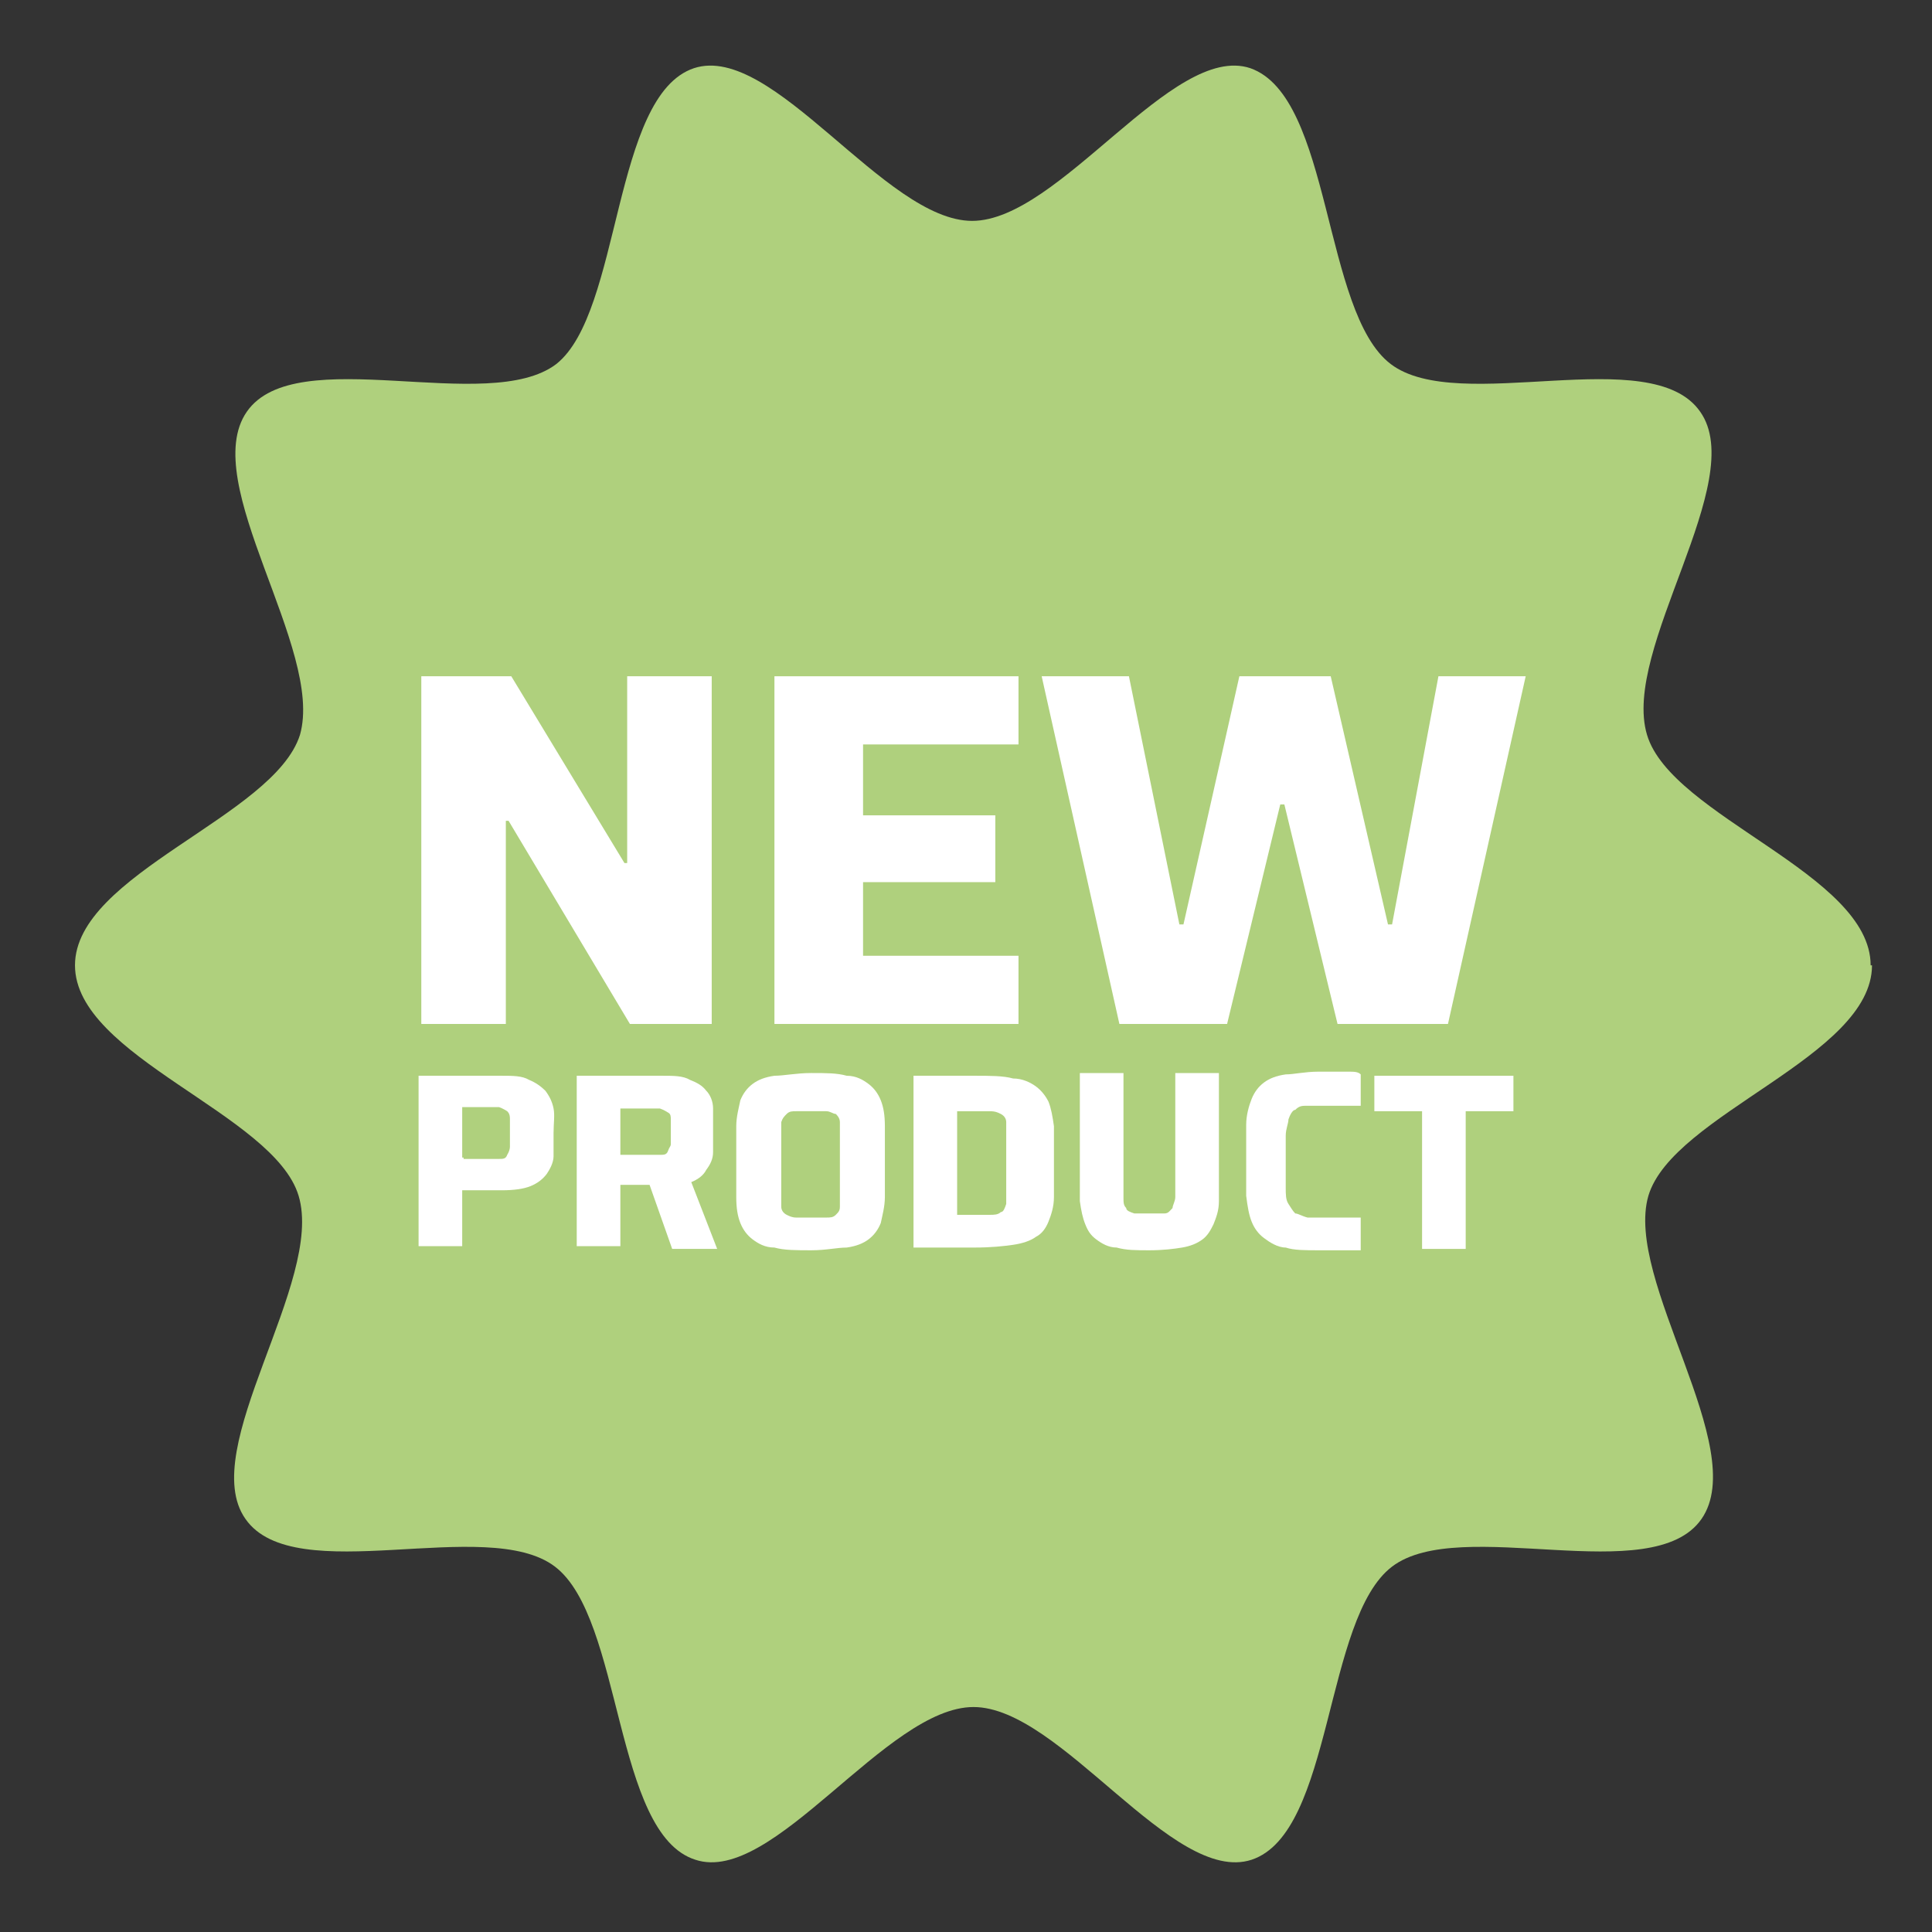 <?xml version="1.0" encoding="UTF-8"?>
<svg id="Livello_1" xmlns="http://www.w3.org/2000/svg" version="1.1" viewBox="0 0 141.7 141.7">
  <rect x="0" y="0" width="141.7" height="141.7" fill="#333333" stroke="none"/>
  <!-- Generator: Adobe Illustrator 29.0.0, SVG Export Plug-In . SVG Version: 2.1.0 Build 186)  -->
  <defs>
    <style>
      .st0 {
        fill: #fff;
      }

      .st1 {
        fill: #afd07d;
      }
    </style>
  </defs>
  <path class="st1" d="M137.2,70.8c0-6.7-14.6-10.9-16.4-16.9-1.9-6.3,7.5-18.6,3.9-23.7-3.6-5.2-17.7.3-22.7-3.5s-4.3-19.6-10.3-21.7c-5.7-1.9-14,11.2-20.4,11.2s-14.6-13.1-20.4-11.2c-6,2-5.3,17.9-10.1,21.7-5,3.8-19.1-1.7-22.7,3.5s5.7,17.4,3.9,23.7c-1.9,6-16.5,10.2-16.5,16.9s14.6,10.9,16.4,16.9c1.9,6.3-7.5,18.6-3.9,23.7,3.6,5.2,17.7-.3,22.7,3.5s4.3,19.6,10.3,21.5c5.7,1.9,14-11.2,20.4-11.2s14.6,13.1,20.4,11.2c6-2,5.3-17.7,10.3-21.5s19.1,1.7,22.7-3.5-5.7-17.5-3.9-23.7c1.8-6,16.4-10.2,16.4-16.9h-.1Z"/>
  <g>
    <path class="st0" d="M30.9,75.1v-25.5h6.6l8.3,13.7h.2v-13.7h6.2v25.5h-6l-8.9-14.9h-.2v14.9h-6.2Z"/>
    <path class="st0" d="M56.8,75.1v-25.5h17.9v5h-11.4v5.2h9.7v4.9h-9.7v5.4h11.4v5h-17.9,0Z"/>
    <path class="st0" d="M82.1,75.1l-5.7-25.5h6.4l3.7,18.2h.3l4.1-18.2h6.7l4.2,18.2h.3l3.4-18.2h6.4l-5.7,25.5h-8.1l-3.9-16.1h-.3l-3.9,16.1h-8.1.2Z"/>
    <path class="st0" d="M30.7,91.6v-12.7h6.1c.8,0,1.5,0,2,.3.5.2.9.5,1.2.8.3.4.5.8.6,1.3s0,1.1,0,1.8,0,1.2,0,1.7c0,.5-.3,1-.5,1.3-.3.4-.7.7-1.2.9-.5.2-1.2.3-2.1.3h-2.9v4.1h-3.2v.2ZM34,85h2.6c.3,0,.5,0,.6-.3,0,0,.2-.3.2-.6v-2c0-.2,0-.4-.2-.6,0,0-.3-.2-.6-.3h-2.7v3.7h.1Z"/>
    <path class="st0" d="M42.3,91.6v-12.7h6.3c.8,0,1.5,0,2,.3.5.2.9.4,1.2.8.3.3.5.8.5,1.3s0,1.1,0,1.7,0,1,0,1.5c0,.5-.2.9-.5,1.3-.2.4-.6.7-1.1.9l1.9,4.9h-3.3l-1.8-5.1.8.4c0,0-.2,0-.3,0h-2.5v4.5h-3.2ZM45.5,84.7h2.9c.3,0,.5,0,.6-.3s.2-.3.2-.5v-1.8c0-.2,0-.4-.2-.5,0,0-.3-.2-.6-.3h-2.9v3.4Z"/>
    <path class="st0" d="M59.5,91.7c-1.1,0-2,0-2.7-.2-.7,0-1.2-.3-1.6-.6-.4-.3-.7-.7-.9-1.2s-.3-1.1-.3-1.9v-5.2c0-.7.2-1.4.3-1.9.2-.5.5-.9.9-1.2.4-.3.9-.5,1.6-.6.7,0,1.6-.2,2.7-.2s1.9,0,2.6.2c.7,0,1.2.3,1.6.6.4.3.7.7.9,1.2.2.5.3,1.1.3,1.9v5.2c0,.7-.2,1.4-.3,1.9-.2.5-.5.9-.9,1.2-.4.3-.9.5-1.6.6-.7,0-1.5.2-2.6.2ZM59.5,89.3h1.1c.3,0,.5,0,.7-.2s.3-.3.3-.6,0-.7,0-1.2v-3.8c0-.5,0-.9,0-1.2s-.2-.5-.3-.6c-.2,0-.4-.2-.7-.2h-2.2c-.3,0-.5,0-.7.2s-.3.3-.4.6c0,.3,0,.7,0,1.2v3.8c0,.5,0,.9,0,1.2,0,.3.2.5.4.6s.4.2.7.2h1.1Z"/>
    <path class="st0" d="M67,91.6v-12.7h4.5c1.1,0,2.1,0,2.8.2.7,0,1.3.3,1.7.6.4.3.7.7.9,1.1.2.5.3,1.1.4,1.8v5.2c0,.7-.2,1.3-.4,1.8-.2.5-.5.9-.9,1.1-.4.3-1,.5-1.7.6s-1.6.2-2.8.2h-4.5ZM70.2,89.1h2.4c.3,0,.6,0,.8-.2.2,0,.3-.3.4-.6,0-.3,0-.7,0-1.1v-3.8c0-.5,0-.9,0-1.1,0-.3-.2-.5-.4-.6s-.4-.2-.8-.2h-2.4v7.8-.2Z"/>
    <path class="st0" d="M84.3,91.7c-1,0-1.7,0-2.4-.2-.6,0-1.1-.3-1.5-.6-.4-.3-.6-.6-.8-1.1-.2-.5-.3-1-.4-1.7v-9.4h3.2v9.1c0,.4,0,.6.2.8,0,.2.3.3.6.4h2.2c.3,0,.4-.2.6-.4,0-.2.2-.5.2-.8v-9.1h3.2v9.4c0,.7-.2,1.2-.4,1.7-.2.4-.4.8-.8,1.1-.4.3-.9.5-1.5.6s-1.4.2-2.4.2h0Z"/>
    <path class="st0" d="M96.7,91.7c-1,0-1.8,0-2.4-.2-.6,0-1.2-.4-1.6-.7-.4-.3-.7-.7-.9-1.2-.2-.5-.3-1.1-.4-1.9,0-.7,0-1.6,0-2.6s0-1.9,0-2.6c0-.7.2-1.4.4-1.9.2-.5.5-.9.9-1.2.4-.3.9-.5,1.6-.6.6,0,1.4-.2,2.4-.2h1.1c.4,0,.8,0,1.1,0,.4,0,.7,0,.9.2v2.3h-3.9c-.4,0-.6,0-.9.3-.2,0-.4.4-.5.7,0,.3-.2.7-.2,1.2v3.8c0,.5,0,.9.2,1.2s.3.5.5.7c.2,0,.5.2.9.3h2.7c.5,0,.9,0,1.2,0v2.4c-.3,0-.6,0-1,0-.4,0-.8,0-1.2,0h-1.1l.2-.2Z"/>
    <path class="st0" d="M104.3,91.6v-10.1h-3.5v-2.6h10.2v2.6h-3.5v10.1h-3.2Z"/>
  </g>
</svg>